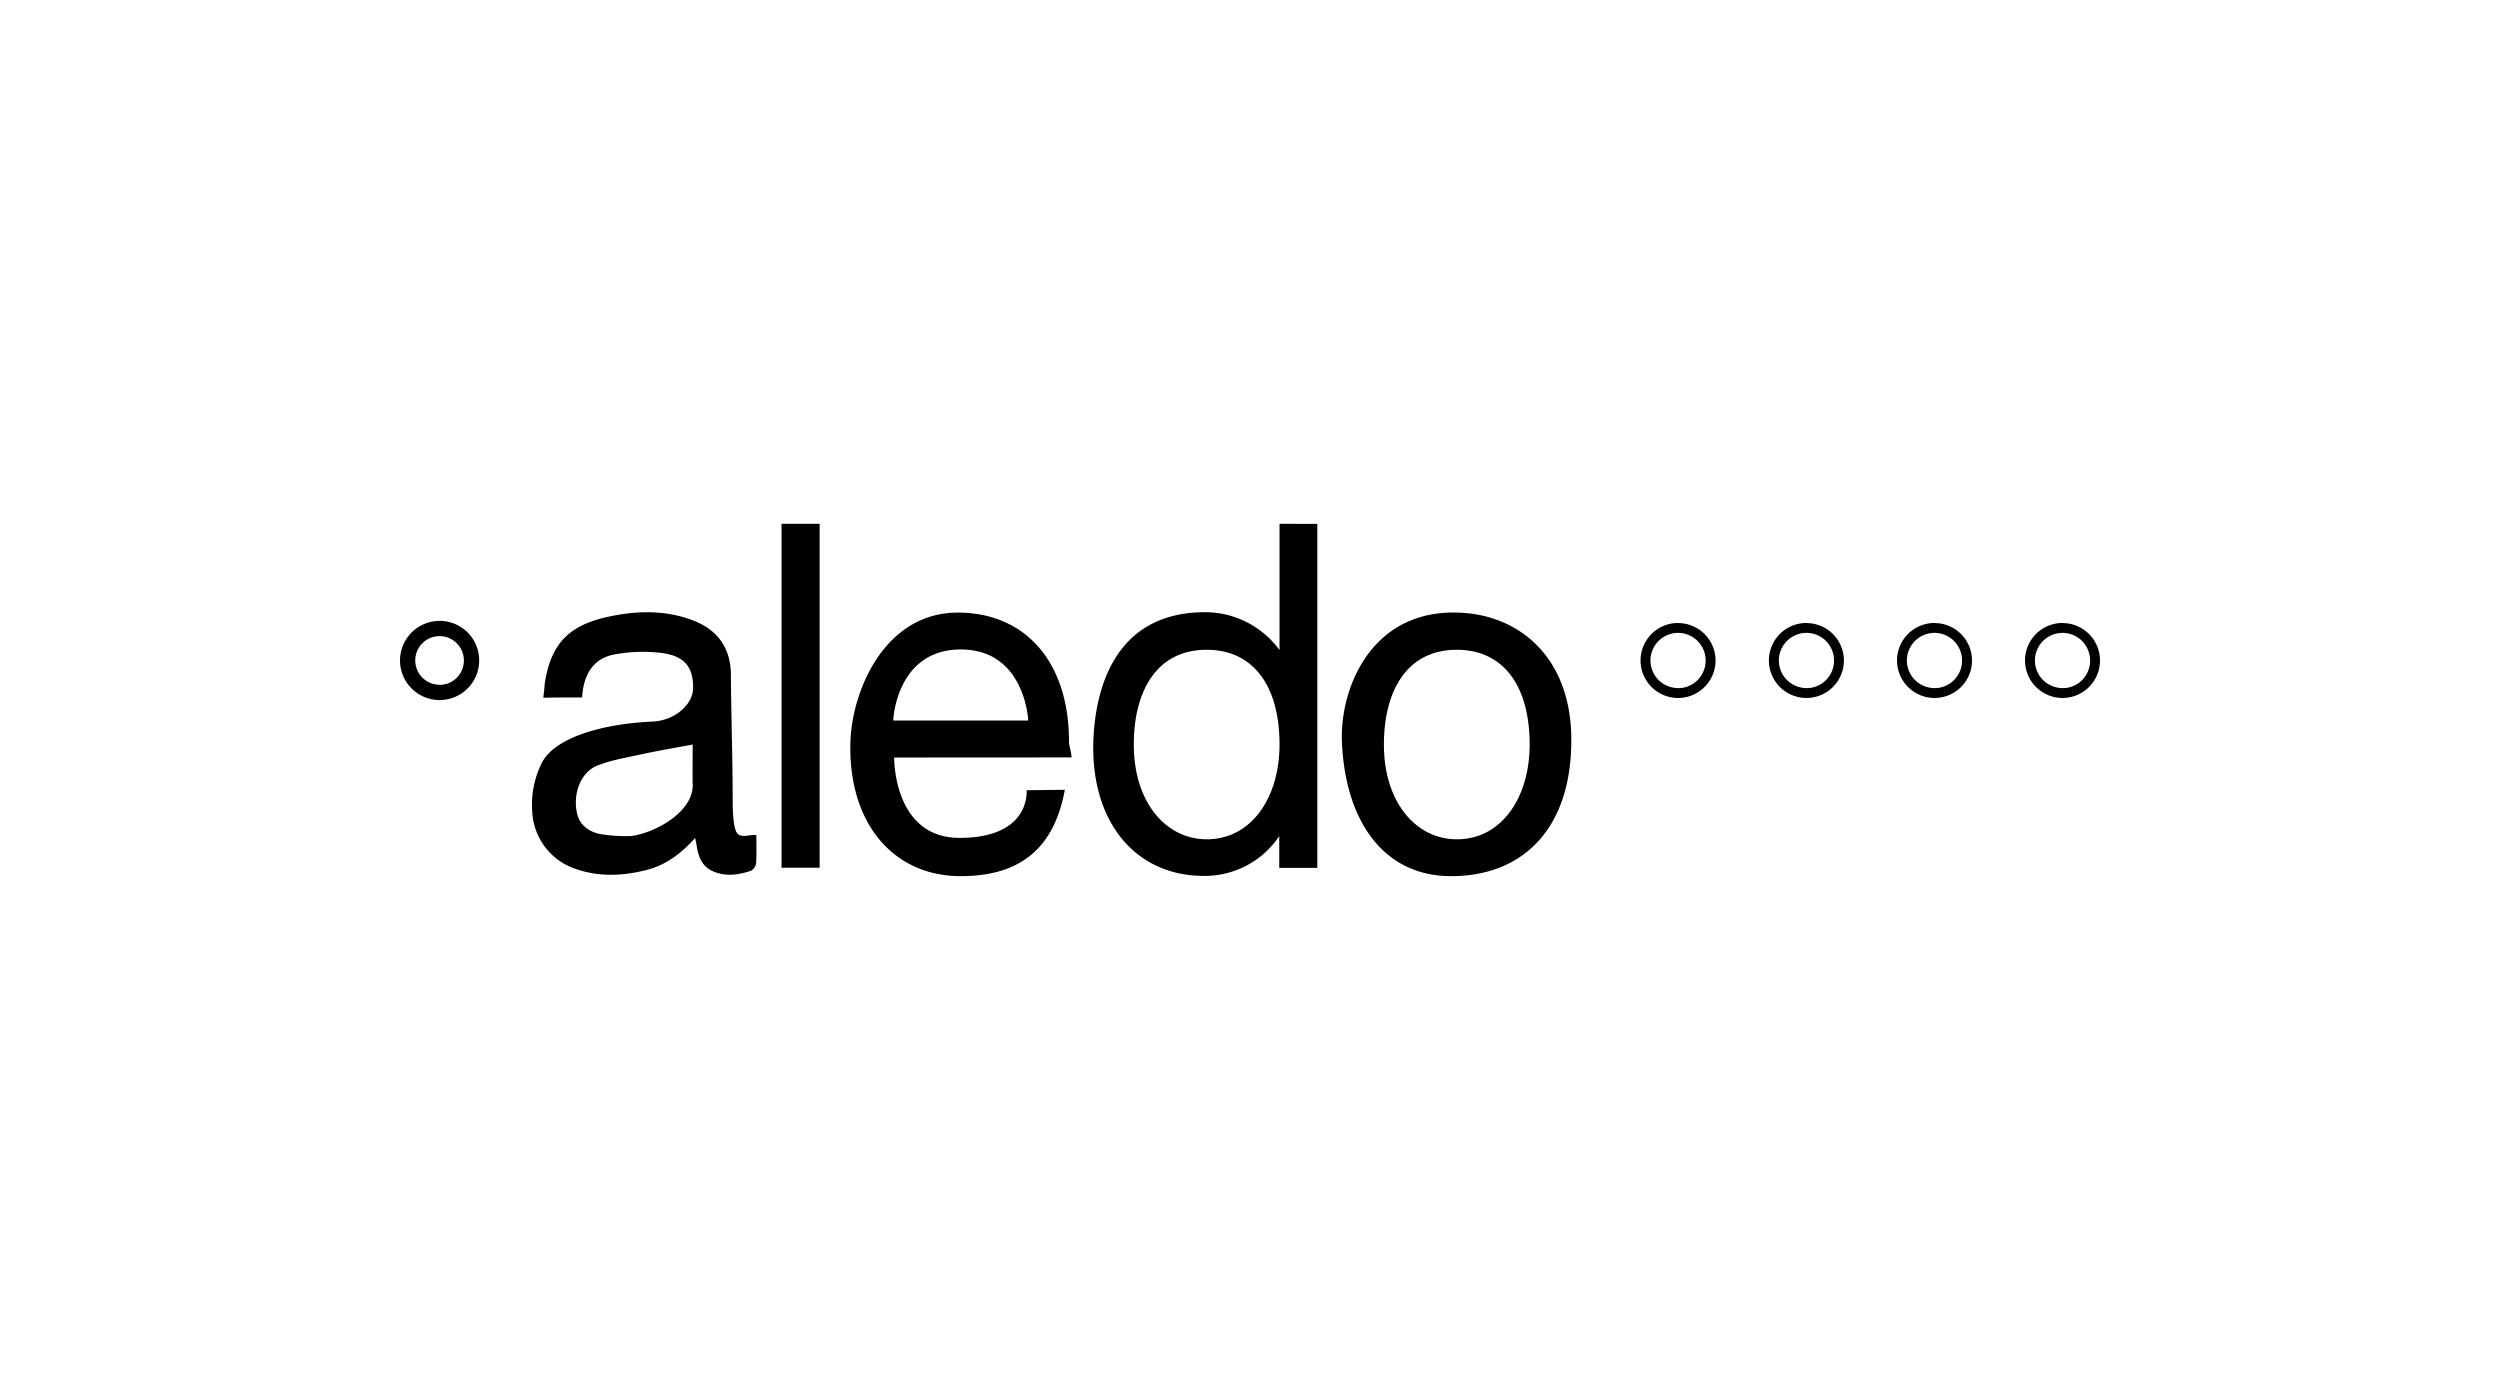 <svg xmlns="http://www.w3.org/2000/svg" viewBox="0 0 708.66 396.85"><title>svglogos</title><g id="Aledo"><path d="M124.61,176a11.22,11.22,0,1,0,11.22,11.22A11.2,11.2,0,0,0,124.61,176Zm0,18.1a6.89,6.89,0,1,1,6.88-6.88A6.86,6.86,0,0,1,124.61,194.13Zm351.06-17.51a10.63,10.63,0,1,0,10.63,10.63A10.63,10.63,0,0,0,475.67,176.62Zm0,18.45a7.82,7.82,0,1,1,7.82-7.82A7.81,7.81,0,0,1,475.67,195.07Zm36.39-18.45a10.63,10.63,0,1,0,10.62,10.63A10.63,10.63,0,0,0,512.06,176.62Zm0,18.45a7.82,7.82,0,1,1,7.82-7.82A7.8,7.8,0,0,1,512.06,195.07Zm36.29-18.45A10.63,10.63,0,1,0,559,187.25,10.63,10.63,0,0,0,548.35,176.62Zm0,18.45a7.82,7.82,0,1,1,7.82-7.82A7.81,7.81,0,0,1,548.35,195.07Zm36.3-18.45a10.63,10.63,0,1,0,10.63,10.63A10.63,10.63,0,0,0,584.65,176.62Zm0,18.45a7.82,7.82,0,1,1,7.82-7.82A7.8,7.8,0,0,1,584.65,195.07ZM410.82,173.65c-22.53.68-31,21.67-30.44,36.63.94,22.36,11.74,38.08,30.95,38.08,20.4,0,34.08-13.51,34.08-38.5C445.5,185.72,429.69,173.05,410.82,173.65Zm2.12,64.26c-11.39,0-20.65-10.29-20.65-26.86,0-14.88,6.29-26.86,20.65-26.86,13.26,0,20.66,10.28,20.66,26.86C433.6,225.92,425.78,237.91,412.94,237.91ZM362.7,148.48v35.79a26.2,26.2,0,0,0-22.35-10.71c-24.4.68-29.92,21.68-30.43,36.64-.68,23,12.07,37.91,30.94,38.08A25.37,25.37,0,0,0,362.62,237v9h10.79v-97.5Zm-20.65,89.43c-11.39,0-20.66-10.29-20.66-26.86,0-14.88,6.29-26.86,20.66-26.86,13.26,0,20.65,10.28,20.65,26.86C362.7,225.92,354.88,237.91,342.05,237.91ZM303.71,214.7c.09-1.19-.68-3.14-.68-4.42,0-23-12.67-36.63-31.54-36.63-20.48,0-29.92,21.67-30.43,36.63-.68,23,12.07,37.91,30.94,38.08,16.58.09,26.7-7.31,29.84-24.48L291,224s1.37,13.51-19,13.51c-18.87,0-18.53-22.78-18.53-22.78Zm-31.37-30.6c18.28,0,19.13,20.15,19.13,20.15H253.22C253.13,204.16,254.07,184.1,272.34,184.1Zm-40,61.88h-10.8v-97.5h10.8ZM165,197.7c-3.14,0-8.16,0-11,.09,0,0,.34-2.72.42-4.08,1.79-11.56,7.14-16.66,18.53-19,8.16-1.7,16.41-1.78,24.23,1.45,6.46,2.72,9.86,7.73,10,14.79.08,12.15.51,24,.51,36.21a45.76,45.76,0,0,0,.34,6c.59,3.65,1.19,4.16,4.93,3.57a7.46,7.46,0,0,1,1.44,0c0,2.46.09,5.69-.08,8.07a3.18,3.18,0,0,1-1.36,2c-3.74,1.28-7.57,1.79-11.22,0-2.64-1.27-3.66-3.74-4.17-6.46-.08-.76-.25-1.44-.51-2.8-4.08,4.5-8.42,7.73-13.86,9.09-7,1.79-14.11,2-21-.68a18,18,0,0,1-11.31-15.55,26.55,26.55,0,0,1,2.55-13.86c3.32-7.14,16.41-11.3,31.45-12,6.38-.26,11.4-4.76,11.57-9.27.17-6.2-2.47-9.18-8.42-10.11a43.89,43.89,0,0,0-13.77.34C168.13,186.57,165.41,191.24,165,197.7Zm31.37,13.35c-5.1.93-9.95,1.78-14.71,2.8-4.25.94-8.58,1.62-12.49,3.23-4.76,2-6.89,8.25-5.53,13.77.6,2.38,2.47,4.68,6.29,5.53a42.44,42.44,0,0,0,9.18.59c6.89-1,17.35-6.88,17.26-14.53C196.27,222.52,196.35,215.3,196.35,211.05Z"/></g></svg>